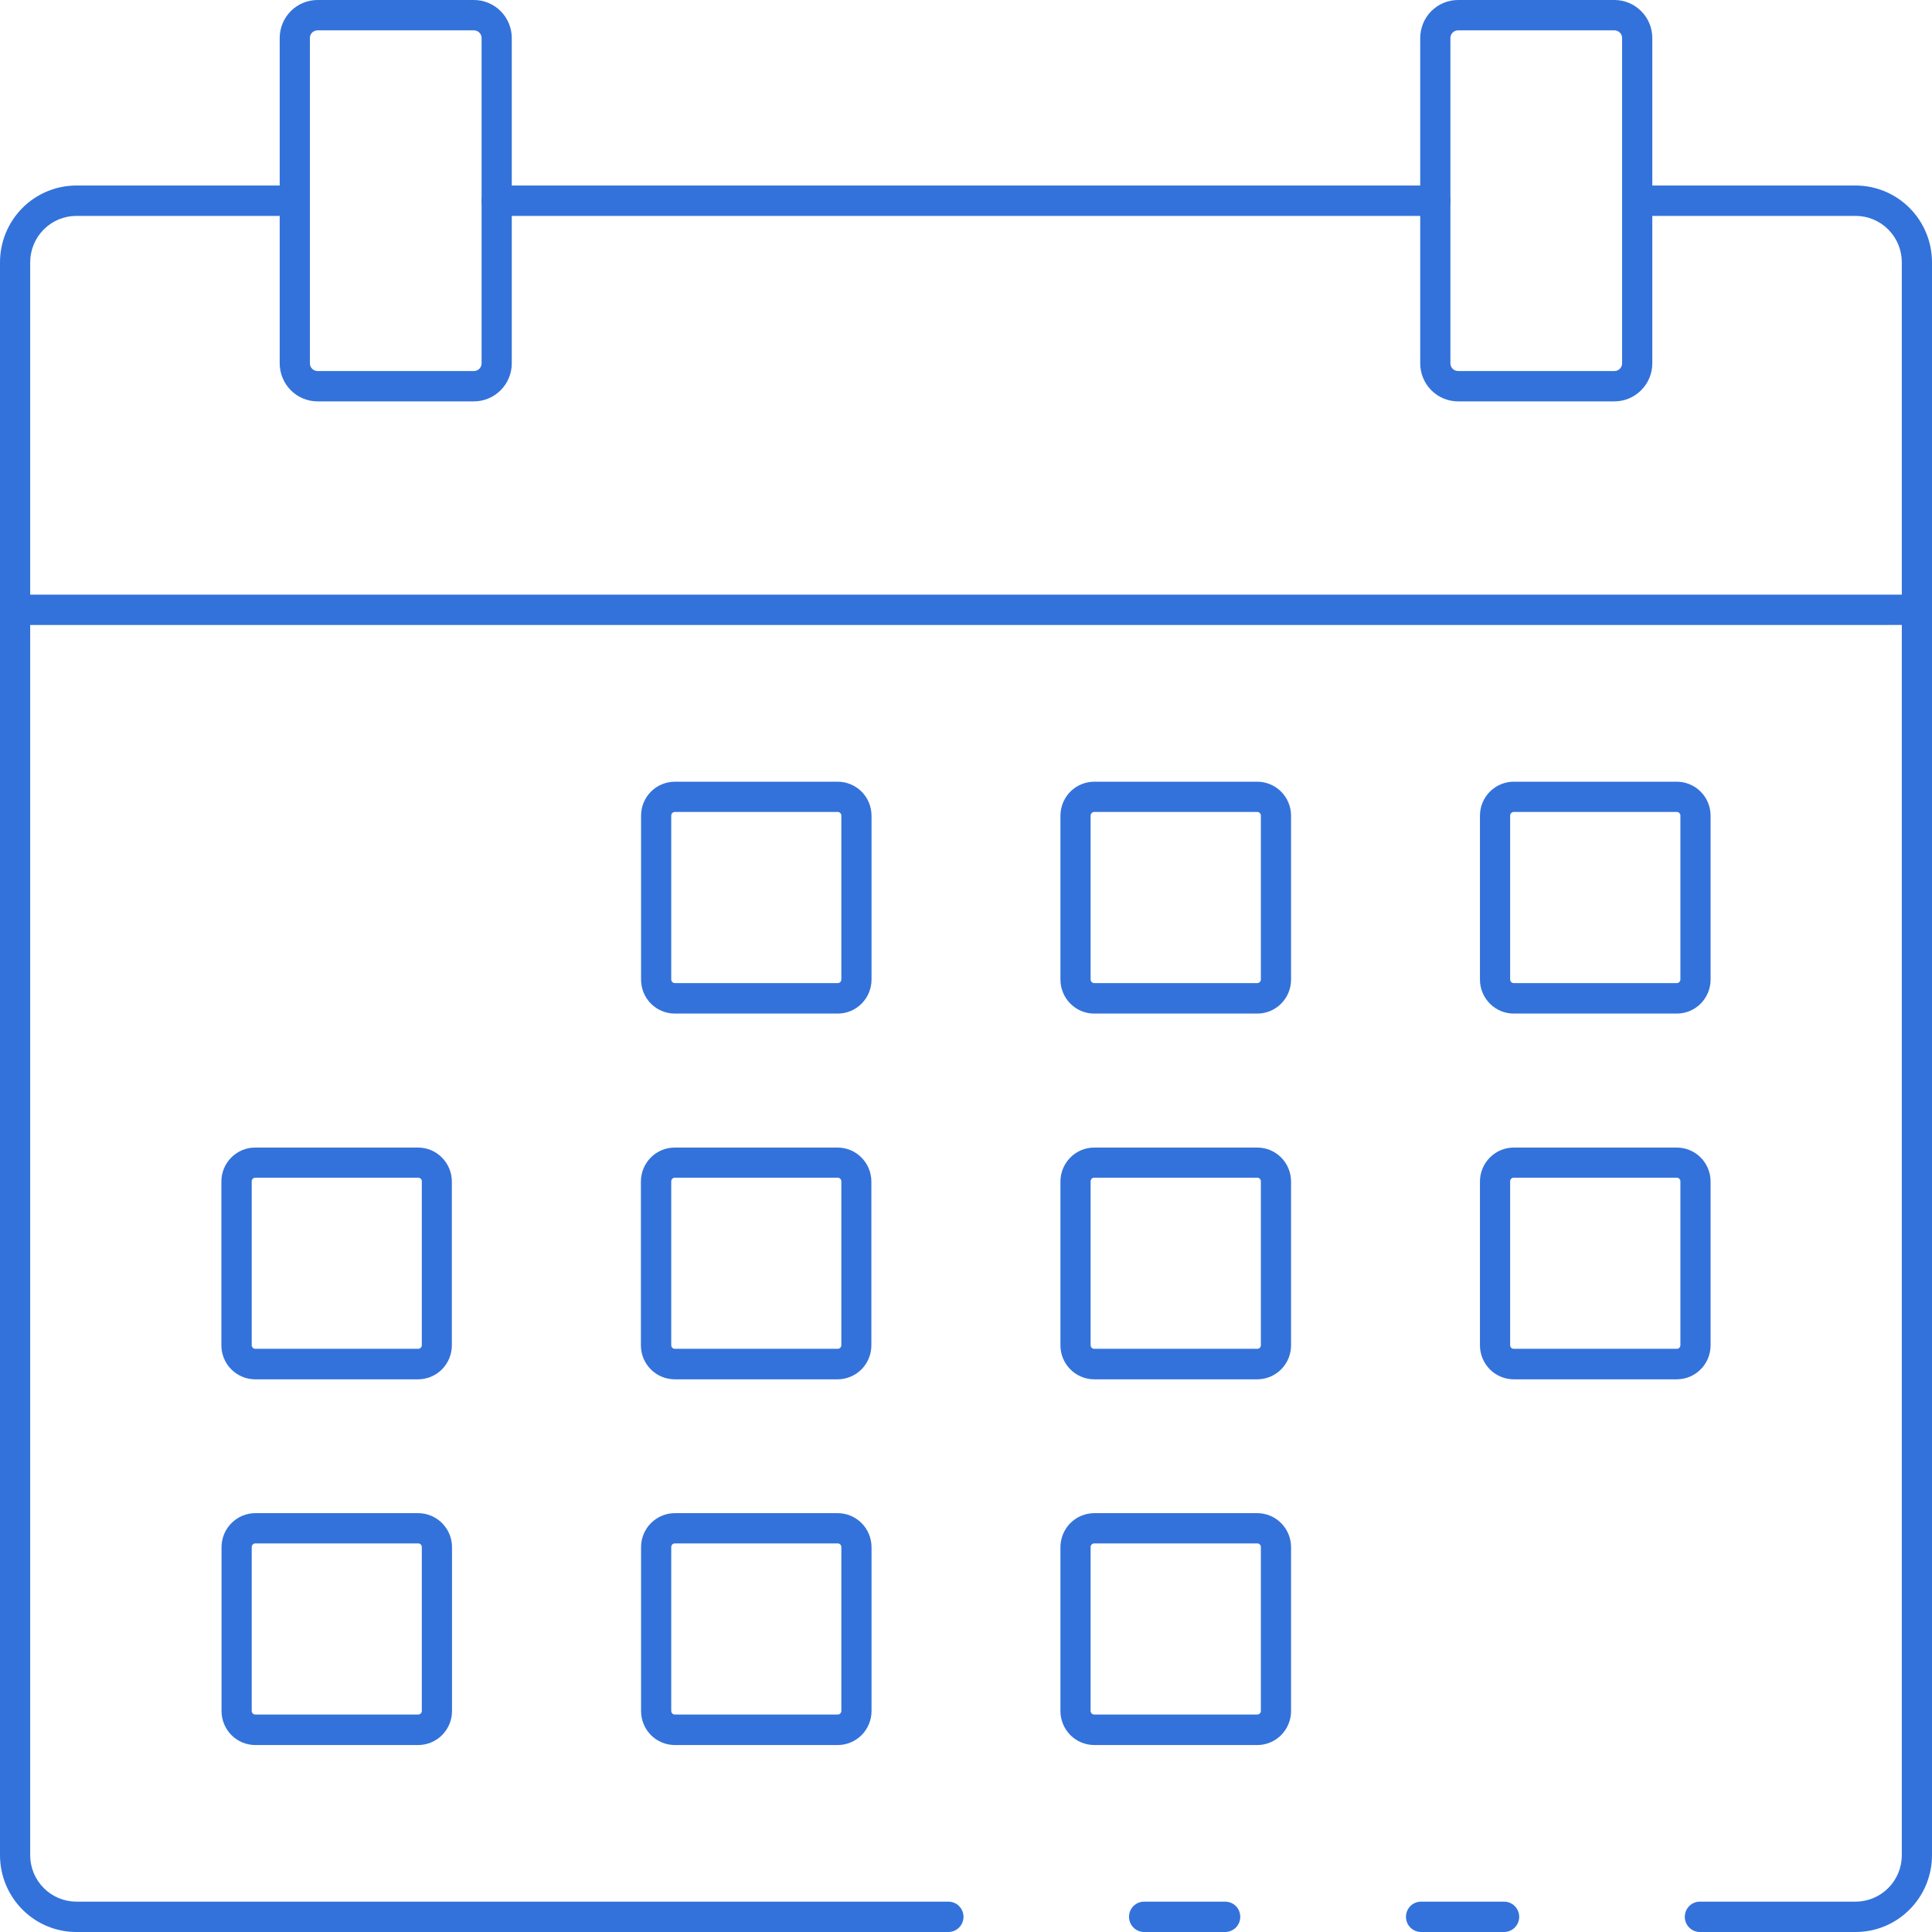 <svg width="48" height="48" viewBox="0 0 48 48" fill="none" xmlns="http://www.w3.org/2000/svg">
<g clip-path="url(#clip0_5307_6501)">
<path d="M35.66 5.364H12.34C12.24 5.364 12.145 5.324 12.075 5.253C12.004 5.183 11.965 5.087 11.965 4.987C11.965 4.887 12.004 4.791 12.075 4.72C12.145 4.649 12.24 4.609 12.34 4.609H35.66C35.76 4.609 35.855 4.649 35.925 4.72C35.996 4.791 36.035 4.887 36.035 4.987C36.035 5.087 35.996 5.183 35.925 5.253C35.855 5.324 35.76 5.364 35.66 5.364Z" fill="#3372DB"/>
<path d="M11.775 9.972H7.888C7.639 9.972 7.4 9.872 7.224 9.695C7.048 9.518 6.949 9.277 6.949 9.027V0.945C6.949 0.695 7.048 0.454 7.224 0.277C7.4 0.1 7.639 0 7.888 0H11.775C12.024 0 12.263 0.1 12.439 0.277C12.616 0.454 12.715 0.695 12.715 0.945V9.027C12.715 9.277 12.616 9.518 12.439 9.695C12.263 9.872 12.024 9.972 11.775 9.972ZM7.888 0.754C7.838 0.754 7.79 0.775 7.754 0.81C7.719 0.846 7.699 0.895 7.699 0.945V9.027C7.699 9.077 7.719 9.126 7.754 9.162C7.79 9.198 7.838 9.218 7.888 9.218H11.775C11.825 9.218 11.874 9.198 11.909 9.162C11.945 9.126 11.965 9.077 11.965 9.027V0.945C11.965 0.895 11.945 0.846 11.909 0.81C11.874 0.775 11.825 0.754 11.775 0.754H7.888ZM30.441 48H28.425C28.326 48 28.23 47.96 28.16 47.889C28.09 47.819 28.05 47.723 28.05 47.623C28.05 47.523 28.09 47.427 28.16 47.356C28.23 47.285 28.326 47.246 28.425 47.246H30.439C30.539 47.246 30.634 47.285 30.705 47.356C30.775 47.427 30.814 47.523 30.814 47.623C30.814 47.723 30.775 47.819 30.705 47.889C30.634 47.96 30.539 48 30.439 48H30.441ZM46.103 48H42.233C42.134 48 42.038 47.96 41.968 47.889C41.898 47.819 41.858 47.723 41.858 47.623C41.858 47.523 41.898 47.427 41.968 47.356C42.038 47.285 42.134 47.246 42.233 47.246H46.103C46.407 47.245 46.699 47.124 46.914 46.907C47.129 46.691 47.25 46.398 47.25 46.092V15.149C47.25 15.049 47.289 14.953 47.36 14.882C47.43 14.812 47.526 14.772 47.625 14.772C47.724 14.772 47.82 14.812 47.89 14.882C47.961 14.953 48 15.049 48 15.149V46.092C48 46.598 47.8 47.083 47.444 47.441C47.089 47.799 46.606 48 46.103 48ZM23.563 48H1.897C1.394 48 0.911 47.799 0.556 47.441C0.2 47.083 0 46.598 0 46.092V15.149C0 15.049 0.04 14.953 0.11 14.882C0.18 14.812 0.276 14.772 0.375 14.772C0.474 14.772 0.57 14.812 0.64 14.882C0.71 14.953 0.75 15.049 0.75 15.149V46.092C0.75 46.398 0.871 46.691 1.086 46.907C1.301 47.124 1.593 47.245 1.897 47.246H23.563C23.662 47.246 23.758 47.285 23.828 47.356C23.898 47.427 23.938 47.523 23.938 47.623C23.938 47.723 23.898 47.819 23.828 47.889C23.758 47.96 23.662 48 23.563 48ZM37.369 48H35.306C35.206 48 35.111 47.96 35.04 47.889C34.97 47.819 34.931 47.723 34.931 47.623C34.931 47.523 34.97 47.427 35.04 47.356C35.111 47.285 35.206 47.246 35.306 47.246H37.369C37.468 47.246 37.564 47.285 37.634 47.356C37.704 47.427 37.744 47.523 37.744 47.623C37.744 47.723 37.704 47.819 37.634 47.889C37.564 47.96 37.468 48 37.369 48Z" fill="#3372DB"/>
<path d="M0.375 15.528C0.276 15.528 0.18 15.489 0.11 15.418C0.04 15.347 0 15.251 0 15.151V6.516C0.001 6.01 0.2 5.526 0.556 5.168C0.911 4.811 1.393 4.61 1.895 4.609H7.324C7.423 4.609 7.519 4.649 7.589 4.72C7.659 4.791 7.699 4.887 7.699 4.987C7.699 5.087 7.659 5.183 7.589 5.253C7.519 5.324 7.423 5.364 7.324 5.364H1.895C1.592 5.364 1.301 5.486 1.086 5.702C0.871 5.918 0.751 6.21 0.75 6.516V14.774H47.25V6.516C47.249 6.21 47.129 5.918 46.914 5.702C46.699 5.486 46.408 5.364 46.105 5.364H40.676C40.577 5.364 40.481 5.324 40.411 5.253C40.341 5.183 40.301 5.087 40.301 4.987C40.301 4.887 40.341 4.791 40.411 4.72C40.481 4.649 40.577 4.609 40.676 4.609H46.105C46.607 4.61 47.089 4.811 47.444 5.168C47.8 5.526 47.999 6.01 48 6.516V15.149C48 15.25 47.961 15.345 47.89 15.416C47.82 15.487 47.724 15.527 47.625 15.527L0.375 15.528Z" fill="#3372DB"/>
<path d="M40.111 9.972H36.224C35.975 9.972 35.736 9.872 35.56 9.695C35.384 9.518 35.285 9.277 35.285 9.027V0.945C35.285 0.695 35.384 0.454 35.56 0.277C35.736 0.1 35.975 0 36.224 0H40.111C40.36 0 40.599 0.1 40.775 0.277C40.952 0.454 41.051 0.695 41.051 0.945V9.027C41.051 9.277 40.952 9.518 40.775 9.695C40.599 9.872 40.36 9.972 40.111 9.972ZM36.224 0.754C36.174 0.754 36.126 0.775 36.09 0.81C36.055 0.846 36.035 0.895 36.035 0.945V9.027C36.035 9.077 36.055 9.126 36.09 9.162C36.126 9.198 36.174 9.218 36.224 9.218H40.111C40.161 9.218 40.21 9.198 40.245 9.162C40.281 9.126 40.301 9.077 40.301 9.027V0.945C40.301 0.895 40.281 0.846 40.245 0.81C40.21 0.775 40.161 0.754 40.111 0.754H36.224ZM41.66 25.182H37.607C37.385 25.182 37.172 25.093 37.015 24.934C36.858 24.776 36.769 24.562 36.769 24.339V20.265C36.769 20.041 36.858 19.827 37.015 19.669C37.172 19.511 37.385 19.422 37.607 19.421H41.66C41.883 19.422 42.096 19.511 42.253 19.669C42.41 19.827 42.499 20.041 42.499 20.265V24.339C42.499 24.562 42.41 24.777 42.253 24.935C42.096 25.093 41.883 25.182 41.66 25.182ZM37.607 20.173C37.584 20.173 37.561 20.183 37.545 20.2C37.529 20.216 37.519 20.238 37.519 20.262V24.336C37.519 24.359 37.529 24.381 37.545 24.398C37.561 24.415 37.584 24.424 37.607 24.425H41.66C41.684 24.424 41.706 24.415 41.723 24.398C41.739 24.382 41.749 24.359 41.749 24.336V20.262C41.749 20.238 41.739 20.216 41.723 20.199C41.706 20.183 41.684 20.173 41.66 20.173H37.607ZM31.238 25.182H27.184C26.962 25.182 26.749 25.093 26.592 24.934C26.435 24.776 26.347 24.562 26.346 24.339V20.265C26.347 20.041 26.435 19.827 26.592 19.669C26.749 19.511 26.962 19.422 27.184 19.421H31.238C31.46 19.422 31.673 19.511 31.83 19.669C31.987 19.827 32.076 20.041 32.076 20.265V24.339C32.076 24.562 31.987 24.777 31.83 24.935C31.673 25.093 31.46 25.182 31.238 25.182ZM27.184 20.173C27.161 20.173 27.139 20.183 27.122 20.2C27.106 20.216 27.097 20.238 27.096 20.262V24.336C27.097 24.359 27.106 24.381 27.122 24.398C27.139 24.415 27.161 24.424 27.184 24.425H31.238C31.261 24.424 31.283 24.415 31.3 24.398C31.316 24.382 31.326 24.359 31.326 24.336V20.262C31.326 20.238 31.316 20.216 31.3 20.199C31.283 20.183 31.261 20.173 31.238 20.173H27.184ZM20.815 25.182H16.765C16.543 25.182 16.33 25.093 16.172 24.935C16.015 24.777 15.927 24.562 15.927 24.339V20.265C15.927 20.041 16.015 19.827 16.172 19.669C16.33 19.511 16.543 19.422 16.765 19.421H20.815C21.037 19.422 21.25 19.511 21.407 19.669C21.564 19.827 21.652 20.041 21.653 20.265V24.339C21.652 24.562 21.564 24.776 21.407 24.934C21.25 25.093 21.037 25.182 20.815 25.182ZM16.765 20.173C16.742 20.173 16.719 20.183 16.703 20.199C16.686 20.216 16.677 20.238 16.677 20.262V24.336C16.677 24.359 16.686 24.382 16.703 24.398C16.719 24.415 16.742 24.424 16.765 24.425H20.815C20.838 24.424 20.86 24.415 20.877 24.398C20.893 24.381 20.902 24.359 20.903 24.336V20.262C20.902 20.238 20.893 20.216 20.877 20.2C20.86 20.183 20.838 20.173 20.815 20.173H16.765ZM31.238 43.355H27.184C26.962 43.354 26.749 43.265 26.592 43.107C26.435 42.949 26.347 42.735 26.346 42.511V38.438C26.347 38.214 26.435 38 26.592 37.842C26.749 37.684 26.962 37.595 27.184 37.594H31.238C31.46 37.594 31.673 37.684 31.83 37.842C31.987 38 32.076 38.214 32.076 38.438V42.511C32.076 42.735 31.987 42.949 31.83 43.108C31.673 43.266 31.46 43.355 31.238 43.355ZM27.184 38.346C27.161 38.346 27.139 38.356 27.122 38.372C27.106 38.389 27.097 38.411 27.096 38.435V42.508C27.097 42.532 27.106 42.554 27.122 42.571C27.139 42.587 27.161 42.597 27.184 42.597H31.238C31.261 42.597 31.283 42.588 31.3 42.571C31.316 42.554 31.326 42.532 31.326 42.508V38.435C31.326 38.411 31.316 38.389 31.3 38.372C31.283 38.355 31.261 38.346 31.238 38.346H27.184ZM20.815 43.355H16.765C16.543 43.355 16.33 43.266 16.172 43.108C16.015 42.949 15.927 42.735 15.927 42.511V38.438C15.927 38.214 16.015 38 16.172 37.842C16.33 37.684 16.543 37.594 16.765 37.594H20.815C21.037 37.595 21.25 37.684 21.407 37.842C21.564 38 21.652 38.214 21.653 38.438V42.511C21.652 42.735 21.564 42.949 21.407 43.107C21.25 43.265 21.037 43.354 20.815 43.355ZM16.765 38.346C16.742 38.346 16.719 38.355 16.703 38.372C16.686 38.389 16.677 38.411 16.677 38.435V42.508C16.677 42.532 16.686 42.554 16.703 42.571C16.719 42.588 16.742 42.597 16.765 42.597H20.815C20.838 42.597 20.86 42.587 20.877 42.571C20.893 42.554 20.902 42.532 20.903 42.508V38.435C20.902 38.411 20.893 38.389 20.877 38.372C20.86 38.356 20.838 38.346 20.815 38.346H16.765ZM10.392 43.355H6.342C6.12 43.355 5.907 43.266 5.75 43.108C5.593 42.949 5.504 42.735 5.504 42.511V38.438C5.504 38.214 5.593 38 5.75 37.842C5.907 37.684 6.12 37.594 6.342 37.594H10.392C10.614 37.595 10.827 37.684 10.984 37.842C11.141 38 11.23 38.214 11.23 38.438V42.511C11.23 42.735 11.141 42.949 10.984 43.107C10.827 43.265 10.614 43.354 10.392 43.355ZM6.342 38.346C6.319 38.346 6.297 38.355 6.28 38.372C6.264 38.389 6.254 38.411 6.254 38.435V42.508C6.254 42.532 6.264 42.554 6.28 42.571C6.297 42.588 6.319 42.597 6.342 42.597H10.392C10.415 42.597 10.438 42.587 10.454 42.571C10.47 42.554 10.48 42.532 10.48 42.508V38.435C10.48 38.411 10.47 38.389 10.454 38.372C10.438 38.356 10.415 38.346 10.392 38.346H6.342ZM41.66 34.269H37.607C37.385 34.268 37.173 34.179 37.016 34.022C36.859 33.864 36.77 33.651 36.769 33.428V29.354C36.769 29.131 36.858 28.917 37.015 28.759C37.172 28.6 37.385 28.511 37.607 28.511H41.66C41.883 28.511 42.096 28.6 42.253 28.758C42.41 28.916 42.499 29.131 42.499 29.354V33.428C42.498 33.651 42.409 33.865 42.252 34.022C42.095 34.18 41.882 34.268 41.66 34.269ZM37.607 29.259C37.584 29.26 37.561 29.269 37.545 29.286C37.529 29.302 37.519 29.325 37.519 29.348V33.422C37.519 33.446 37.529 33.468 37.545 33.484C37.561 33.501 37.584 33.511 37.607 33.511H41.66C41.684 33.511 41.706 33.501 41.723 33.485C41.739 33.468 41.749 33.446 41.749 33.422V29.348C41.749 29.325 41.739 29.302 41.723 29.286C41.706 29.269 41.684 29.259 41.66 29.259H37.607ZM31.238 34.269H27.184C26.962 34.268 26.75 34.179 26.593 34.022C26.436 33.864 26.347 33.651 26.346 33.428V29.354C26.347 29.131 26.435 28.917 26.592 28.759C26.749 28.6 26.962 28.511 27.184 28.511H31.238C31.46 28.511 31.673 28.6 31.83 28.758C31.987 28.916 32.076 29.131 32.076 29.354V33.428C32.075 33.651 31.986 33.865 31.829 34.022C31.672 34.18 31.459 34.268 31.238 34.269ZM27.184 29.259C27.161 29.26 27.139 29.269 27.122 29.286C27.106 29.302 27.097 29.325 27.096 29.348V33.422C27.097 33.446 27.106 33.468 27.122 33.484C27.139 33.501 27.161 33.511 27.184 33.511H31.238C31.261 33.511 31.283 33.501 31.3 33.485C31.316 33.468 31.326 33.446 31.326 33.422V29.348C31.326 29.325 31.316 29.302 31.3 29.286C31.283 29.269 31.261 29.259 31.238 29.259H27.184ZM20.815 34.269H16.765C16.543 34.269 16.329 34.181 16.171 34.023C16.013 33.866 15.924 33.652 15.923 33.428V29.354C15.923 29.131 16.012 28.916 16.169 28.758C16.326 28.6 16.539 28.511 16.761 28.511H20.811C21.033 28.511 21.246 28.6 21.403 28.759C21.56 28.917 21.649 29.131 21.649 29.354V33.428C21.648 33.65 21.56 33.863 21.404 34.021C21.247 34.178 21.036 34.267 20.815 34.269ZM16.765 29.259C16.742 29.259 16.719 29.269 16.703 29.286C16.686 29.302 16.677 29.325 16.677 29.348V33.422C16.677 33.446 16.686 33.468 16.703 33.485C16.719 33.501 16.742 33.511 16.765 33.511H20.815C20.838 33.511 20.86 33.501 20.877 33.484C20.893 33.468 20.902 33.446 20.903 33.422V29.348C20.902 29.325 20.893 29.302 20.877 29.286C20.86 29.269 20.838 29.26 20.815 29.259H16.765ZM10.392 34.269H6.342C6.12 34.269 5.906 34.181 5.748 34.023C5.591 33.866 5.501 33.652 5.5 33.428V29.354C5.5 29.131 5.589 28.916 5.746 28.758C5.903 28.6 6.116 28.511 6.338 28.511H10.389C10.611 28.511 10.823 28.6 10.98 28.759C11.137 28.917 11.226 29.131 11.226 29.354V33.428C11.225 33.65 11.137 33.863 10.981 34.021C10.825 34.178 10.613 34.267 10.392 34.269ZM6.342 29.259C6.319 29.259 6.297 29.269 6.28 29.286C6.264 29.302 6.254 29.325 6.254 29.348V33.422C6.254 33.446 6.264 33.468 6.28 33.485C6.297 33.501 6.319 33.511 6.342 33.511H10.392C10.415 33.511 10.438 33.501 10.454 33.484C10.47 33.468 10.48 33.446 10.48 33.422V29.348C10.48 29.325 10.47 29.302 10.454 29.286C10.438 29.269 10.415 29.26 10.392 29.259H6.342Z" fill="#3372DB"/>
</g>
<defs>
<clipPath id="clip0_5307_6501">
<rect width="48" height="48" fill="white"/>
</clipPath>
</defs>
</svg>
